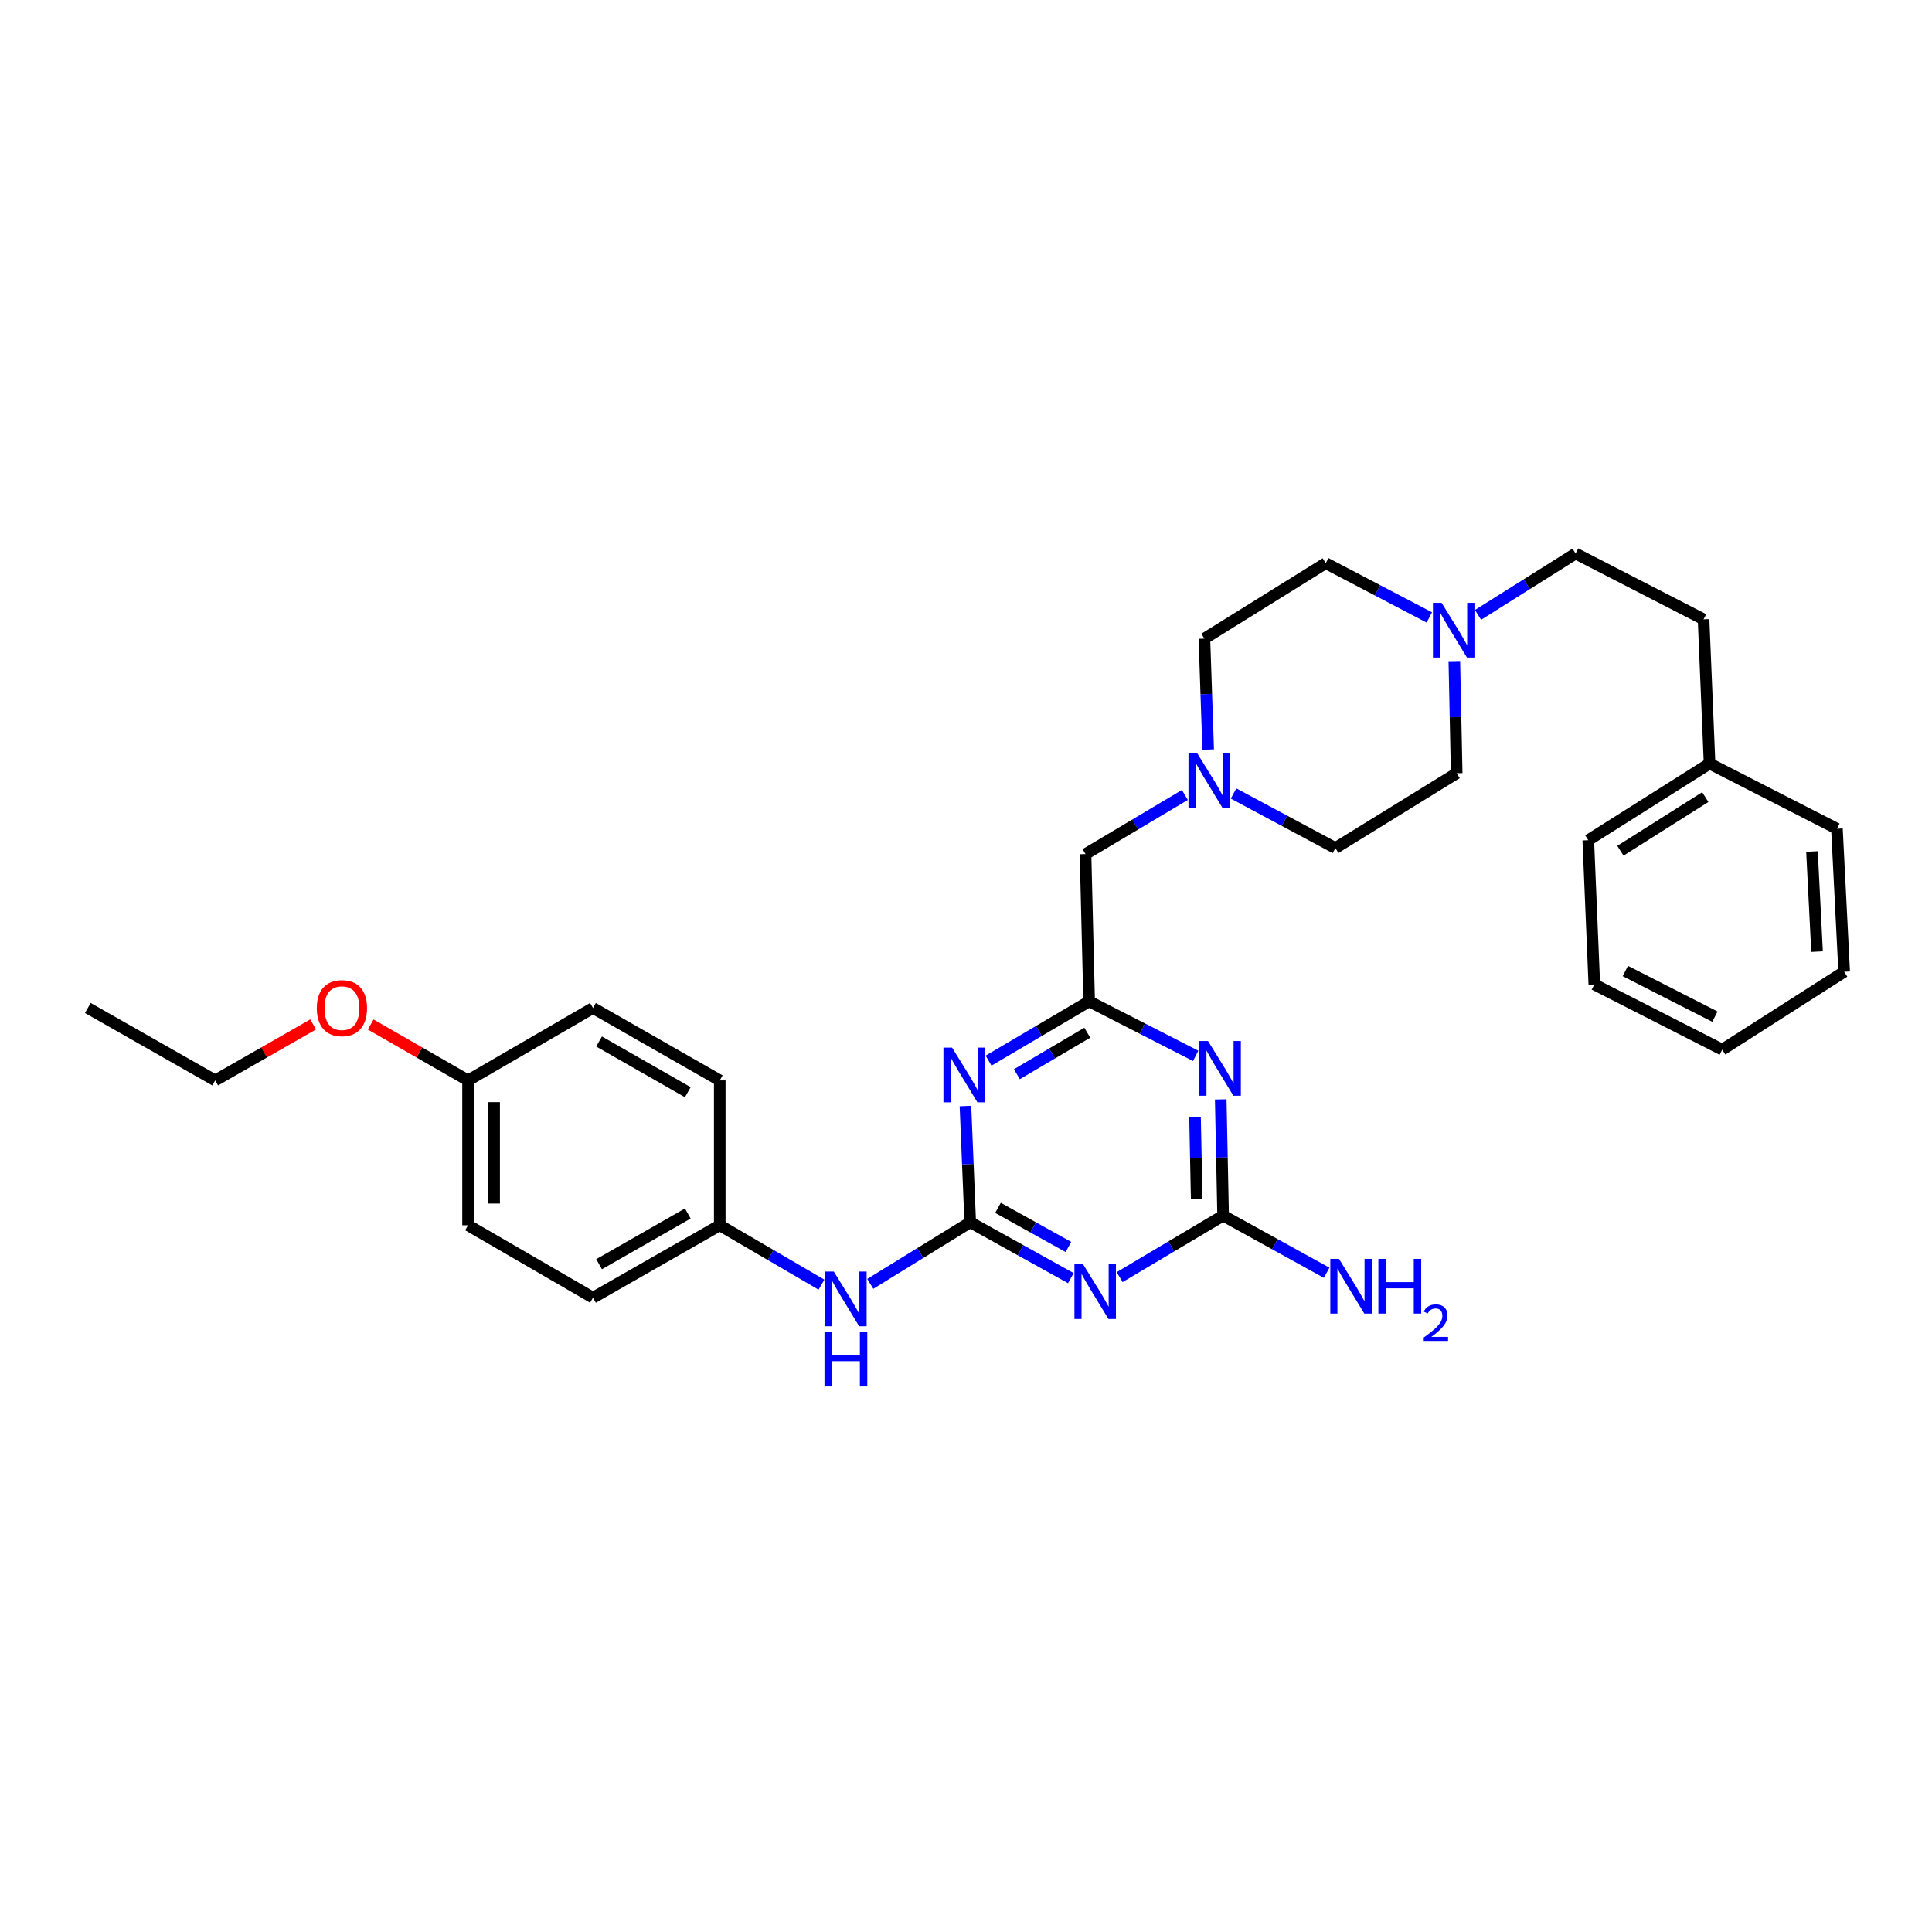<?xml version='1.0' encoding='iso-8859-1'?>
<svg version='1.1' baseProfile='full'
              xmlns='http://www.w3.org/2000/svg'
                      xmlns:rdkit='http://www.rdkit.org/xml'
                      xmlns:xlink='http://www.w3.org/1999/xlink'
                  xml:space='preserve'
width='1000px' height='1000px' viewBox='0 0 1000 1000'>
<!-- END OF HEADER -->
<rect style='opacity:1.0;fill:#FFFFFF;stroke:none' width='1000' height='1000' x='0' y='0'> </rect>
<path class='bond-0' d='M 502.189,632.643 L 528.231,647.109' style='fill:none;fill-rule:evenodd;stroke:#000000;stroke-width:6px;stroke-linecap:butt;stroke-linejoin:miter;stroke-opacity:1' />
<path class='bond-0' d='M 528.231,647.109 L 554.273,661.574' style='fill:none;fill-rule:evenodd;stroke:#0000FF;stroke-width:6px;stroke-linecap:butt;stroke-linejoin:miter;stroke-opacity:1' />
<path class='bond-0' d='M 516.554,625.186 L 534.784,635.312' style='fill:none;fill-rule:evenodd;stroke:#000000;stroke-width:6px;stroke-linecap:butt;stroke-linejoin:miter;stroke-opacity:1' />
<path class='bond-0' d='M 534.784,635.312 L 553.013,645.438' style='fill:none;fill-rule:evenodd;stroke:#0000FF;stroke-width:6px;stroke-linecap:butt;stroke-linejoin:miter;stroke-opacity:1' />
<path class='bond-1' d='M 502.189,632.643 L 500.955,602.56' style='fill:none;fill-rule:evenodd;stroke:#000000;stroke-width:6px;stroke-linecap:butt;stroke-linejoin:miter;stroke-opacity:1' />
<path class='bond-1' d='M 500.955,602.56 L 499.722,572.477' style='fill:none;fill-rule:evenodd;stroke:#0000FF;stroke-width:6px;stroke-linecap:butt;stroke-linejoin:miter;stroke-opacity:1' />
<path class='bond-7' d='M 502.189,632.643 L 476.325,648.586' style='fill:none;fill-rule:evenodd;stroke:#000000;stroke-width:6px;stroke-linecap:butt;stroke-linejoin:miter;stroke-opacity:1' />
<path class='bond-7' d='M 476.325,648.586 L 450.46,664.53' style='fill:none;fill-rule:evenodd;stroke:#0000FF;stroke-width:6px;stroke-linecap:butt;stroke-linejoin:miter;stroke-opacity:1' />
<path class='bond-3' d='M 579.529,661.037 L 606.305,645.12' style='fill:none;fill-rule:evenodd;stroke:#0000FF;stroke-width:6px;stroke-linecap:butt;stroke-linejoin:miter;stroke-opacity:1' />
<path class='bond-3' d='M 606.305,645.12 L 633.081,629.202' style='fill:none;fill-rule:evenodd;stroke:#000000;stroke-width:6px;stroke-linecap:butt;stroke-linejoin:miter;stroke-opacity:1' />
<path class='bond-4' d='M 511.68,548.974 L 537.708,533.635' style='fill:none;fill-rule:evenodd;stroke:#0000FF;stroke-width:6px;stroke-linecap:butt;stroke-linejoin:miter;stroke-opacity:1' />
<path class='bond-4' d='M 537.708,533.635 L 563.737,518.296' style='fill:none;fill-rule:evenodd;stroke:#000000;stroke-width:6px;stroke-linecap:butt;stroke-linejoin:miter;stroke-opacity:1' />
<path class='bond-4' d='M 526.339,555.998 L 544.559,545.261' style='fill:none;fill-rule:evenodd;stroke:#0000FF;stroke-width:6px;stroke-linecap:butt;stroke-linejoin:miter;stroke-opacity:1' />
<path class='bond-4' d='M 544.559,545.261 L 562.779,534.523' style='fill:none;fill-rule:evenodd;stroke:#000000;stroke-width:6px;stroke-linecap:butt;stroke-linejoin:miter;stroke-opacity:1' />
<path class='bond-2' d='M 618.878,546.513 L 591.307,532.405' style='fill:none;fill-rule:evenodd;stroke:#0000FF;stroke-width:6px;stroke-linecap:butt;stroke-linejoin:miter;stroke-opacity:1' />
<path class='bond-2' d='M 591.307,532.405 L 563.737,518.296' style='fill:none;fill-rule:evenodd;stroke:#000000;stroke-width:6px;stroke-linecap:butt;stroke-linejoin:miter;stroke-opacity:1' />
<path class='bond-31' d='M 631.85,569.049 L 632.466,599.126' style='fill:none;fill-rule:evenodd;stroke:#0000FF;stroke-width:6px;stroke-linecap:butt;stroke-linejoin:miter;stroke-opacity:1' />
<path class='bond-31' d='M 632.466,599.126 L 633.081,629.202' style='fill:none;fill-rule:evenodd;stroke:#000000;stroke-width:6px;stroke-linecap:butt;stroke-linejoin:miter;stroke-opacity:1' />
<path class='bond-31' d='M 618.544,578.348 L 618.974,599.402' style='fill:none;fill-rule:evenodd;stroke:#0000FF;stroke-width:6px;stroke-linecap:butt;stroke-linejoin:miter;stroke-opacity:1' />
<path class='bond-31' d='M 618.974,599.402 L 619.405,620.455' style='fill:none;fill-rule:evenodd;stroke:#000000;stroke-width:6px;stroke-linecap:butt;stroke-linejoin:miter;stroke-opacity:1' />
<path class='bond-9' d='M 633.081,629.202 L 659.878,643.993' style='fill:none;fill-rule:evenodd;stroke:#000000;stroke-width:6px;stroke-linecap:butt;stroke-linejoin:miter;stroke-opacity:1' />
<path class='bond-9' d='M 659.878,643.993 L 686.675,658.784' style='fill:none;fill-rule:evenodd;stroke:#0000FF;stroke-width:6px;stroke-linecap:butt;stroke-linejoin:miter;stroke-opacity:1' />
<path class='bond-8' d='M 563.737,518.296 L 561.863,442.078' style='fill:none;fill-rule:evenodd;stroke:#000000;stroke-width:6px;stroke-linecap:butt;stroke-linejoin:miter;stroke-opacity:1' />
<path class='bond-5' d='M 613.289,411.466 L 587.576,426.772' style='fill:none;fill-rule:evenodd;stroke:#0000FF;stroke-width:6px;stroke-linecap:butt;stroke-linejoin:miter;stroke-opacity:1' />
<path class='bond-5' d='M 587.576,426.772 L 561.863,442.078' style='fill:none;fill-rule:evenodd;stroke:#000000;stroke-width:6px;stroke-linecap:butt;stroke-linejoin:miter;stroke-opacity:1' />
<path class='bond-12' d='M 625.348,387.968 L 624.371,359.255' style='fill:none;fill-rule:evenodd;stroke:#0000FF;stroke-width:6px;stroke-linecap:butt;stroke-linejoin:miter;stroke-opacity:1' />
<path class='bond-12' d='M 624.371,359.255 L 623.395,330.542' style='fill:none;fill-rule:evenodd;stroke:#000000;stroke-width:6px;stroke-linecap:butt;stroke-linejoin:miter;stroke-opacity:1' />
<path class='bond-13' d='M 638.484,410.711 L 664.839,424.831' style='fill:none;fill-rule:evenodd;stroke:#0000FF;stroke-width:6px;stroke-linecap:butt;stroke-linejoin:miter;stroke-opacity:1' />
<path class='bond-13' d='M 664.839,424.831 L 691.195,438.952' style='fill:none;fill-rule:evenodd;stroke:#000000;stroke-width:6px;stroke-linecap:butt;stroke-linejoin:miter;stroke-opacity:1' />
<path class='bond-6' d='M 752.763,342.191 L 753.371,371.203' style='fill:none;fill-rule:evenodd;stroke:#0000FF;stroke-width:6px;stroke-linecap:butt;stroke-linejoin:miter;stroke-opacity:1' />
<path class='bond-6' d='M 753.371,371.203 L 753.98,400.216' style='fill:none;fill-rule:evenodd;stroke:#000000;stroke-width:6px;stroke-linecap:butt;stroke-linejoin:miter;stroke-opacity:1' />
<path class='bond-11' d='M 765.031,318.252 L 790.279,302.372' style='fill:none;fill-rule:evenodd;stroke:#0000FF;stroke-width:6px;stroke-linecap:butt;stroke-linejoin:miter;stroke-opacity:1' />
<path class='bond-11' d='M 790.279,302.372 L 815.527,286.492' style='fill:none;fill-rule:evenodd;stroke:#000000;stroke-width:6px;stroke-linecap:butt;stroke-linejoin:miter;stroke-opacity:1' />
<path class='bond-33' d='M 739.819,319.576 L 713.007,305.534' style='fill:none;fill-rule:evenodd;stroke:#0000FF;stroke-width:6px;stroke-linecap:butt;stroke-linejoin:miter;stroke-opacity:1' />
<path class='bond-33' d='M 713.007,305.534 L 686.195,291.492' style='fill:none;fill-rule:evenodd;stroke:#000000;stroke-width:6px;stroke-linecap:butt;stroke-linejoin:miter;stroke-opacity:1' />
<path class='bond-10' d='M 425.2,664.942 L 398.871,649.572' style='fill:none;fill-rule:evenodd;stroke:#0000FF;stroke-width:6px;stroke-linecap:butt;stroke-linejoin:miter;stroke-opacity:1' />
<path class='bond-10' d='M 398.871,649.572 L 372.542,634.202' style='fill:none;fill-rule:evenodd;stroke:#000000;stroke-width:6px;stroke-linecap:butt;stroke-linejoin:miter;stroke-opacity:1' />
<path class='bond-18' d='M 372.542,634.202 L 372.542,559.221' style='fill:none;fill-rule:evenodd;stroke:#000000;stroke-width:6px;stroke-linecap:butt;stroke-linejoin:miter;stroke-opacity:1' />
<path class='bond-19' d='M 372.542,634.202 L 306.931,671.693' style='fill:none;fill-rule:evenodd;stroke:#000000;stroke-width:6px;stroke-linecap:butt;stroke-linejoin:miter;stroke-opacity:1' />
<path class='bond-19' d='M 356.005,628.11 L 310.078,654.353' style='fill:none;fill-rule:evenodd;stroke:#000000;stroke-width:6px;stroke-linecap:butt;stroke-linejoin:miter;stroke-opacity:1' />
<path class='bond-17' d='M 815.527,286.492 L 881.76,320.557' style='fill:none;fill-rule:evenodd;stroke:#000000;stroke-width:6px;stroke-linecap:butt;stroke-linejoin:miter;stroke-opacity:1' />
<path class='bond-14' d='M 623.395,330.542 L 686.195,291.492' style='fill:none;fill-rule:evenodd;stroke:#000000;stroke-width:6px;stroke-linecap:butt;stroke-linejoin:miter;stroke-opacity:1' />
<path class='bond-15' d='M 691.195,438.952 L 753.98,400.216' style='fill:none;fill-rule:evenodd;stroke:#000000;stroke-width:6px;stroke-linecap:butt;stroke-linejoin:miter;stroke-opacity:1' />
<path class='bond-16' d='M 242.272,559.221 L 242.272,634.202' style='fill:none;fill-rule:evenodd;stroke:#000000;stroke-width:6px;stroke-linecap:butt;stroke-linejoin:miter;stroke-opacity:1' />
<path class='bond-16' d='M 255.766,570.468 L 255.766,622.955' style='fill:none;fill-rule:evenodd;stroke:#000000;stroke-width:6px;stroke-linecap:butt;stroke-linejoin:miter;stroke-opacity:1' />
<path class='bond-23' d='M 242.272,559.221 L 217.065,544.748' style='fill:none;fill-rule:evenodd;stroke:#000000;stroke-width:6px;stroke-linecap:butt;stroke-linejoin:miter;stroke-opacity:1' />
<path class='bond-23' d='M 217.065,544.748 L 191.858,530.275' style='fill:none;fill-rule:evenodd;stroke:#FF0000;stroke-width:6px;stroke-linecap:butt;stroke-linejoin:miter;stroke-opacity:1' />
<path class='bond-32' d='M 242.272,559.221 L 306.931,521.73' style='fill:none;fill-rule:evenodd;stroke:#000000;stroke-width:6px;stroke-linecap:butt;stroke-linejoin:miter;stroke-opacity:1' />
<path class='bond-22' d='M 881.76,320.557 L 884.871,395.216' style='fill:none;fill-rule:evenodd;stroke:#000000;stroke-width:6px;stroke-linecap:butt;stroke-linejoin:miter;stroke-opacity:1' />
<path class='bond-20' d='M 372.542,559.221 L 306.931,521.73' style='fill:none;fill-rule:evenodd;stroke:#000000;stroke-width:6px;stroke-linecap:butt;stroke-linejoin:miter;stroke-opacity:1' />
<path class='bond-20' d='M 356.005,565.313 L 310.078,539.07' style='fill:none;fill-rule:evenodd;stroke:#000000;stroke-width:6px;stroke-linecap:butt;stroke-linejoin:miter;stroke-opacity:1' />
<path class='bond-21' d='M 306.931,671.693 L 242.272,634.202' style='fill:none;fill-rule:evenodd;stroke:#000000;stroke-width:6px;stroke-linecap:butt;stroke-linejoin:miter;stroke-opacity:1' />
<path class='bond-25' d='M 884.871,395.216 L 822.087,434.888' style='fill:none;fill-rule:evenodd;stroke:#000000;stroke-width:6px;stroke-linecap:butt;stroke-linejoin:miter;stroke-opacity:1' />
<path class='bond-25' d='M 882.662,412.574 L 838.713,440.345' style='fill:none;fill-rule:evenodd;stroke:#000000;stroke-width:6px;stroke-linecap:butt;stroke-linejoin:miter;stroke-opacity:1' />
<path class='bond-26' d='M 884.871,395.216 L 950.797,428.951' style='fill:none;fill-rule:evenodd;stroke:#000000;stroke-width:6px;stroke-linecap:butt;stroke-linejoin:miter;stroke-opacity:1' />
<path class='bond-24' d='M 162.087,530.239 L 136.734,544.73' style='fill:none;fill-rule:evenodd;stroke:#FF0000;stroke-width:6px;stroke-linecap:butt;stroke-linejoin:miter;stroke-opacity:1' />
<path class='bond-24' d='M 136.734,544.73 L 111.38,559.221' style='fill:none;fill-rule:evenodd;stroke:#000000;stroke-width:6px;stroke-linecap:butt;stroke-linejoin:miter;stroke-opacity:1' />
<path class='bond-27' d='M 111.38,559.221 L 45.455,521.73' style='fill:none;fill-rule:evenodd;stroke:#000000;stroke-width:6px;stroke-linecap:butt;stroke-linejoin:miter;stroke-opacity:1' />
<path class='bond-29' d='M 822.087,434.888 L 825.213,509.548' style='fill:none;fill-rule:evenodd;stroke:#000000;stroke-width:6px;stroke-linecap:butt;stroke-linejoin:miter;stroke-opacity:1' />
<path class='bond-28' d='M 950.797,428.951 L 954.545,502.981' style='fill:none;fill-rule:evenodd;stroke:#000000;stroke-width:6px;stroke-linecap:butt;stroke-linejoin:miter;stroke-opacity:1' />
<path class='bond-28' d='M 937.883,440.738 L 940.506,492.559' style='fill:none;fill-rule:evenodd;stroke:#000000;stroke-width:6px;stroke-linecap:butt;stroke-linejoin:miter;stroke-opacity:1' />
<path class='bond-30' d='M 954.545,502.981 L 891.431,543.298' style='fill:none;fill-rule:evenodd;stroke:#000000;stroke-width:6px;stroke-linecap:butt;stroke-linejoin:miter;stroke-opacity:1' />
<path class='bond-34' d='M 825.213,509.548 L 891.431,543.298' style='fill:none;fill-rule:evenodd;stroke:#000000;stroke-width:6px;stroke-linecap:butt;stroke-linejoin:miter;stroke-opacity:1' />
<path class='bond-34' d='M 841.273,502.588 L 887.626,526.213' style='fill:none;fill-rule:evenodd;stroke:#000000;stroke-width:6px;stroke-linecap:butt;stroke-linejoin:miter;stroke-opacity:1' />
<path  class='atom-1' d='M 560.603 654.407
L 569.883 669.407
Q 570.803 670.887, 572.283 673.567
Q 573.763 676.247, 573.843 676.407
L 573.843 654.407
L 577.603 654.407
L 577.603 682.727
L 573.723 682.727
L 563.763 666.327
Q 562.603 664.407, 561.363 662.207
Q 560.163 660.007, 559.803 659.327
L 559.803 682.727
L 556.123 682.727
L 556.123 654.407
L 560.603 654.407
' fill='#0000FF'/>
<path  class='atom-2' d='M 492.803 542.249
L 502.083 557.249
Q 503.003 558.729, 504.483 561.409
Q 505.963 564.089, 506.043 564.249
L 506.043 542.249
L 509.803 542.249
L 509.803 570.569
L 505.923 570.569
L 495.963 554.169
Q 494.803 552.249, 493.563 550.049
Q 492.363 547.849, 492.003 547.169
L 492.003 570.569
L 488.323 570.569
L 488.323 542.249
L 492.803 542.249
' fill='#0000FF'/>
<path  class='atom-3' d='M 625.262 538.823
L 634.542 553.823
Q 635.462 555.303, 636.942 557.983
Q 638.422 560.663, 638.502 560.823
L 638.502 538.823
L 642.262 538.823
L 642.262 567.143
L 638.382 567.143
L 628.422 550.743
Q 627.262 548.823, 626.022 546.623
Q 624.822 544.423, 624.462 543.743
L 624.462 567.143
L 620.782 567.143
L 620.782 538.823
L 625.262 538.823
' fill='#0000FF'/>
<path  class='atom-6' d='M 619.632 389.805
L 628.912 404.805
Q 629.832 406.285, 631.312 408.965
Q 632.792 411.645, 632.872 411.805
L 632.872 389.805
L 636.632 389.805
L 636.632 418.125
L 632.752 418.125
L 622.792 401.725
Q 621.632 399.805, 620.392 397.605
Q 619.192 395.405, 618.832 394.725
L 618.832 418.125
L 615.152 418.125
L 615.152 389.805
L 619.632 389.805
' fill='#0000FF'/>
<path  class='atom-7' d='M 746.168 312.019
L 755.448 327.019
Q 756.368 328.499, 757.848 331.179
Q 759.328 333.859, 759.408 334.019
L 759.408 312.019
L 763.168 312.019
L 763.168 340.339
L 759.288 340.339
L 749.328 323.939
Q 748.168 322.019, 746.928 319.819
Q 745.728 317.619, 745.368 316.939
L 745.368 340.339
L 741.688 340.339
L 741.688 312.019
L 746.168 312.019
' fill='#0000FF'/>
<path  class='atom-8' d='M 431.57 658.155
L 440.85 673.155
Q 441.77 674.635, 443.25 677.315
Q 444.73 679.995, 444.81 680.155
L 444.81 658.155
L 448.57 658.155
L 448.57 686.475
L 444.69 686.475
L 434.73 670.075
Q 433.57 668.155, 432.33 665.955
Q 431.13 663.755, 430.77 663.075
L 430.77 686.475
L 427.09 686.475
L 427.09 658.155
L 431.57 658.155
' fill='#0000FF'/>
<path  class='atom-8' d='M 426.75 689.307
L 430.59 689.307
L 430.59 701.347
L 445.07 701.347
L 445.07 689.307
L 448.91 689.307
L 448.91 717.627
L 445.07 717.627
L 445.07 704.547
L 430.59 704.547
L 430.59 717.627
L 426.75 717.627
L 426.75 689.307
' fill='#0000FF'/>
<path  class='atom-10' d='M 693.046 651.596
L 702.326 666.596
Q 703.246 668.076, 704.726 670.756
Q 706.206 673.436, 706.286 673.596
L 706.286 651.596
L 710.046 651.596
L 710.046 679.916
L 706.166 679.916
L 696.206 663.516
Q 695.046 661.596, 693.806 659.396
Q 692.606 657.196, 692.246 656.516
L 692.246 679.916
L 688.566 679.916
L 688.566 651.596
L 693.046 651.596
' fill='#0000FF'/>
<path  class='atom-10' d='M 713.446 651.596
L 717.286 651.596
L 717.286 663.636
L 731.766 663.636
L 731.766 651.596
L 735.606 651.596
L 735.606 679.916
L 731.766 679.916
L 731.766 666.836
L 717.286 666.836
L 717.286 679.916
L 713.446 679.916
L 713.446 651.596
' fill='#0000FF'/>
<path  class='atom-10' d='M 736.979 678.922
Q 737.666 677.153, 739.302 676.177
Q 740.939 675.173, 743.21 675.173
Q 746.034 675.173, 747.618 676.705
Q 749.202 678.236, 749.202 680.955
Q 749.202 683.727, 747.143 686.314
Q 745.11 688.901, 740.886 691.964
L 749.519 691.964
L 749.519 694.076
L 736.926 694.076
L 736.926 692.307
Q 740.411 689.825, 742.47 687.977
Q 744.556 686.129, 745.559 684.466
Q 746.562 682.803, 746.562 681.087
Q 746.562 679.292, 745.665 678.289
Q 744.767 677.285, 743.21 677.285
Q 741.705 677.285, 740.702 677.893
Q 739.698 678.5, 738.986 679.846
L 736.979 678.922
' fill='#0000FF'/>
<path  class='atom-24' d='M 163.976 521.81
Q 163.976 515.01, 167.336 511.21
Q 170.696 507.41, 176.976 507.41
Q 183.256 507.41, 186.616 511.21
Q 189.976 515.01, 189.976 521.81
Q 189.976 528.69, 186.576 532.61
Q 183.176 536.49, 176.976 536.49
Q 170.736 536.49, 167.336 532.61
Q 163.976 528.73, 163.976 521.81
M 176.976 533.29
Q 181.296 533.29, 183.616 530.41
Q 185.976 527.49, 185.976 521.81
Q 185.976 516.25, 183.616 513.45
Q 181.296 510.61, 176.976 510.61
Q 172.656 510.61, 170.296 513.41
Q 167.976 516.21, 167.976 521.81
Q 167.976 527.53, 170.296 530.41
Q 172.656 533.29, 176.976 533.29
' fill='#FF0000'/>
</svg>
